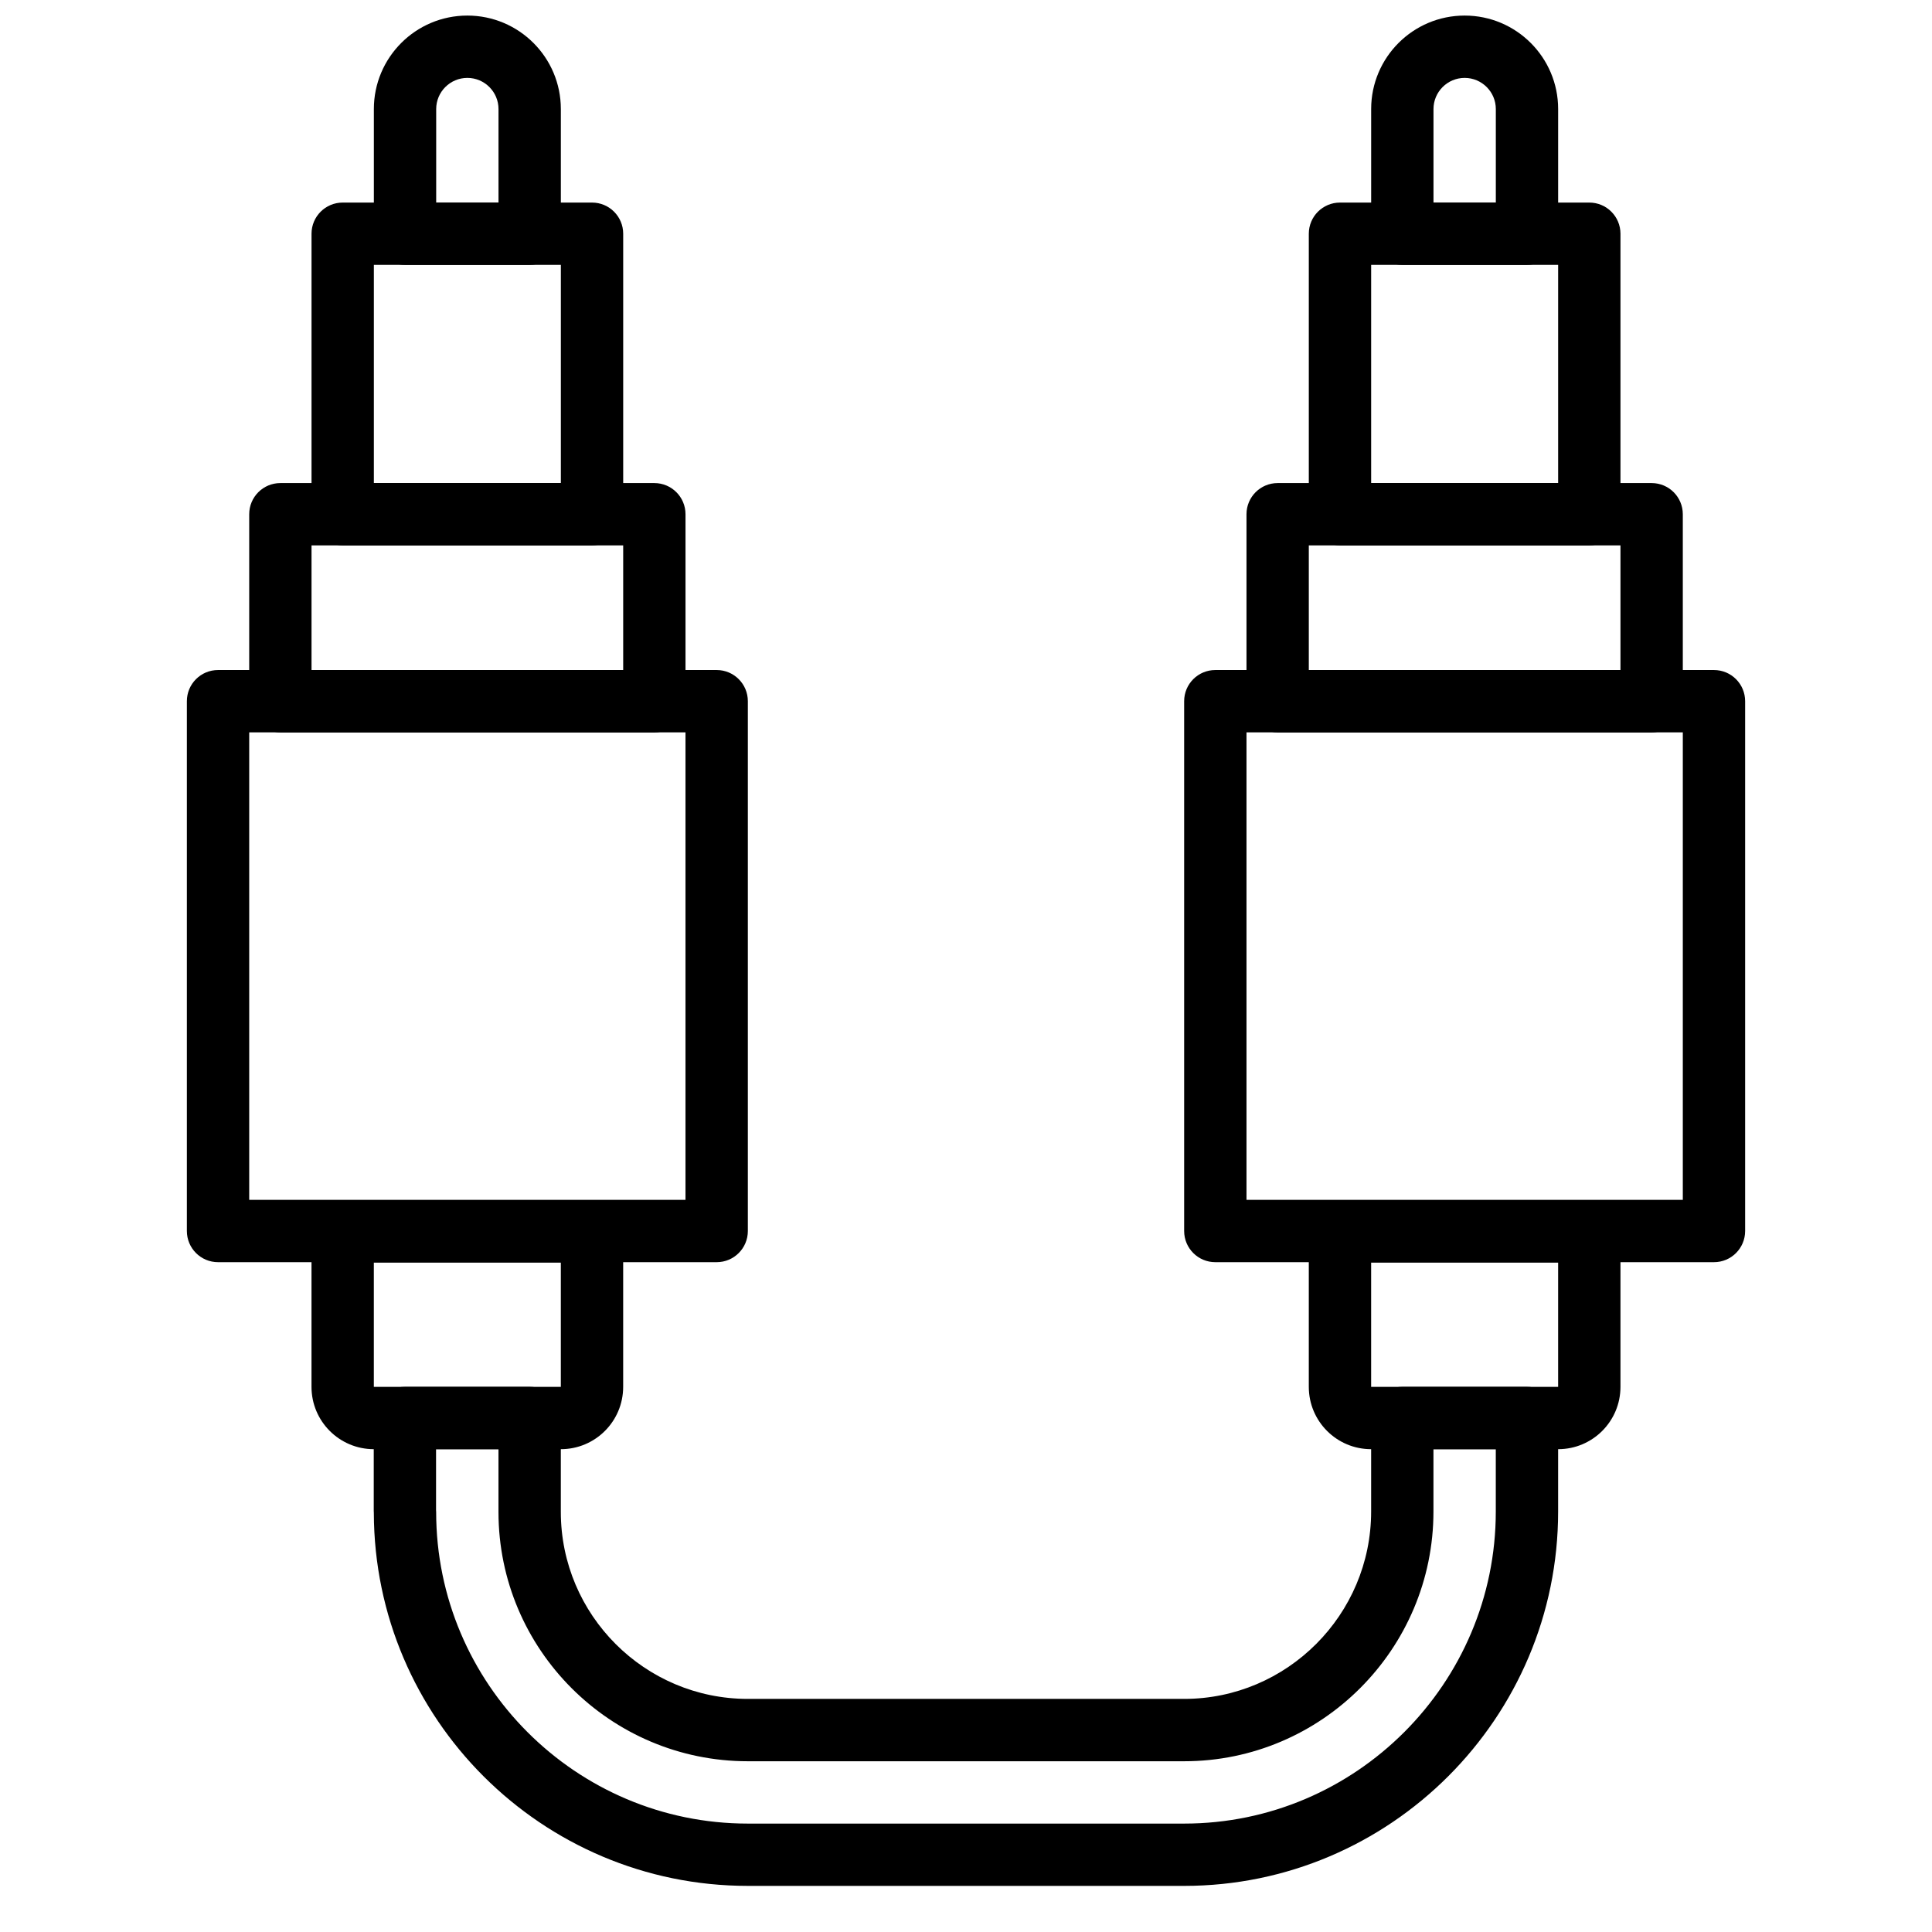 <?xml version="1.0" encoding="UTF-8"?>
<!-- Uploaded to: SVG Repo, www.svgrepo.com, Generator: SVG Repo Mixer Tools -->
<svg width="800px" height="800px" version="1.1" viewBox="144 144 512 512" xmlns="http://www.w3.org/2000/svg">
 <defs>
  <clipPath id="b">
   <path d="m243 148.09h50v66.906h-50z"/>
  </clipPath>
  <clipPath id="a">
   <path d="m507 148.09h50v66.906h-50z"/>
  </clipPath>
 </defs>
 <path d="m218.3 338.09h99.109c4.562 0 8.258-3.695 8.258-8.258v-49.555c0-4.562-3.695-8.258-8.258-8.258h-99.109c-4.562 0-8.258 3.695-8.258 8.258v49.555c0 4.562 3.695 8.258 8.258 8.258zm8.258-49.555h82.594v33.039h-82.594z" fill-rule="evenodd"/>
 <path d="m234.82 288.53h66.07c4.562 0 8.262-3.695 8.262-8.258v-74.332c0-4.562-3.699-8.258-8.262-8.258h-66.07c-4.562 0-8.262 3.695-8.262 8.258v74.332c0 4.562 3.699 8.258 8.262 8.258zm8.258-74.332h49.555v57.816h-49.555z" fill-rule="evenodd"/>
 <path d="m201.78 478.49h132.15c4.562 0 8.258-3.695 8.258-8.258v-140.41c0-4.562-3.695-8.258-8.258-8.258h-132.15c-4.559 0-8.258 3.695-8.258 8.258v140.41c0 4.562 3.699 8.258 8.258 8.258zm8.262-16.516v-123.89h115.62v123.89z" fill-rule="evenodd"/>
 <path d="m243.07 478.6h49.555v32.93h-49.555zm49.555 49.449c9.129 0 16.52-7.391 16.52-16.52v-41.188c0-4.562-3.699-8.258-8.262-8.258h-66.07c-4.562 0-8.262 3.695-8.262 8.258v41.188c0 9.129 7.391 16.52 16.52 16.52z" fill-rule="evenodd"/>
 <g clip-path="url(#b)">
  <path d="m276.11 197.68h-16.516v-24.777c0-4.555 3.703-8.258 8.258-8.258 4.559 0 8.258 3.703 8.258 8.258zm8.262 16.52c4.559 0 8.258-3.699 8.258-8.262v-33.035c0-13.68-11.098-24.777-24.777-24.777-13.68 0-24.777 11.098-24.777 24.777v33.035c0 4.562 3.699 8.262 8.258 8.262z" fill-rule="evenodd"/>
 </g>
 <path d="m482.59 338.09h99.109c4.562 0 8.262-3.695 8.262-8.258v-49.555c0-4.562-3.699-8.258-8.262-8.258h-99.109c-4.562 0-8.258 3.695-8.258 8.258v49.555c0 4.562 3.695 8.258 8.258 8.258zm8.258-49.555h82.594v33.039h-82.594z" fill-rule="evenodd"/>
 <path d="m499.11 288.53h66.074c4.559 0 8.258-3.695 8.258-8.258v-74.332c0-4.562-3.699-8.258-8.258-8.258h-66.074c-4.562 0-8.262 3.695-8.262 8.258v74.332c0 4.562 3.699 8.258 8.262 8.258zm8.258-74.332h49.555v57.816h-49.555z" fill-rule="evenodd"/>
 <path d="m466.07 478.49h132.15c4.562 0 8.258-3.695 8.258-8.258v-140.41c0-4.562-3.695-8.258-8.258-8.258h-132.15c-4.559 0-8.258 3.695-8.258 8.258v140.41c0 4.562 3.699 8.258 8.258 8.258zm8.262-140.41h115.63v123.89h-115.63z" fill-rule="evenodd"/>
 <path d="m556.92 478.6v32.93h-49.555v-32.93zm0 49.449c9.129 0 16.52-7.391 16.52-16.52v-41.188c0-4.562-3.699-8.258-8.258-8.258h-66.074c-4.562 0-8.262 3.695-8.262 8.258v41.188c0 9.129 7.391 16.52 16.52 16.52z" fill-rule="evenodd"/>
 <g clip-path="url(#a)">
  <path d="m540.41 197.68h-16.52v-24.777c0-4.555 3.703-8.258 8.258-8.258 4.559 0 8.262 3.703 8.262 8.258zm8.258 16.52c4.562 0 8.258-3.699 8.258-8.262v-33.035c0-13.68-11.098-24.777-24.777-24.777-13.68 0-24.777 11.098-24.777 24.777v33.035c0 4.562 3.699 8.262 8.258 8.262z" fill-rule="evenodd"/>
 </g>
 <path d="m342.18 643.78h115.63c54.637 0 99.109-44.547 99.109-99.215v-24.777c0-4.562-3.695-8.262-8.258-8.262h-33.039c-4.559 0-8.258 3.699-8.258 8.262v24.777c0 27.344-22.262 49.66-49.555 49.66h-115.63c-27.312 0-49.555-22.238-49.555-49.555v-24.883c0-4.562-3.699-8.262-8.258-8.262h-33.062c-4.562 0-8.258 3.699-8.258 8.262v24.652l0.023 0.469c0.129 54.543 44.535 98.871 99.109 98.871zm198.22-115.73v16.52c0 45.555-37.086 82.699-82.594 82.699h-115.63c-45.531 0-82.59-37.062-82.59-82.594l-0.027-0.465v-16.16h16.543v16.625c0 36.441 29.641 66.074 66.074 66.074h115.63c36.426 0 66.074-29.723 66.074-66.18v-16.52z" fill-rule="evenodd"/>
</svg>